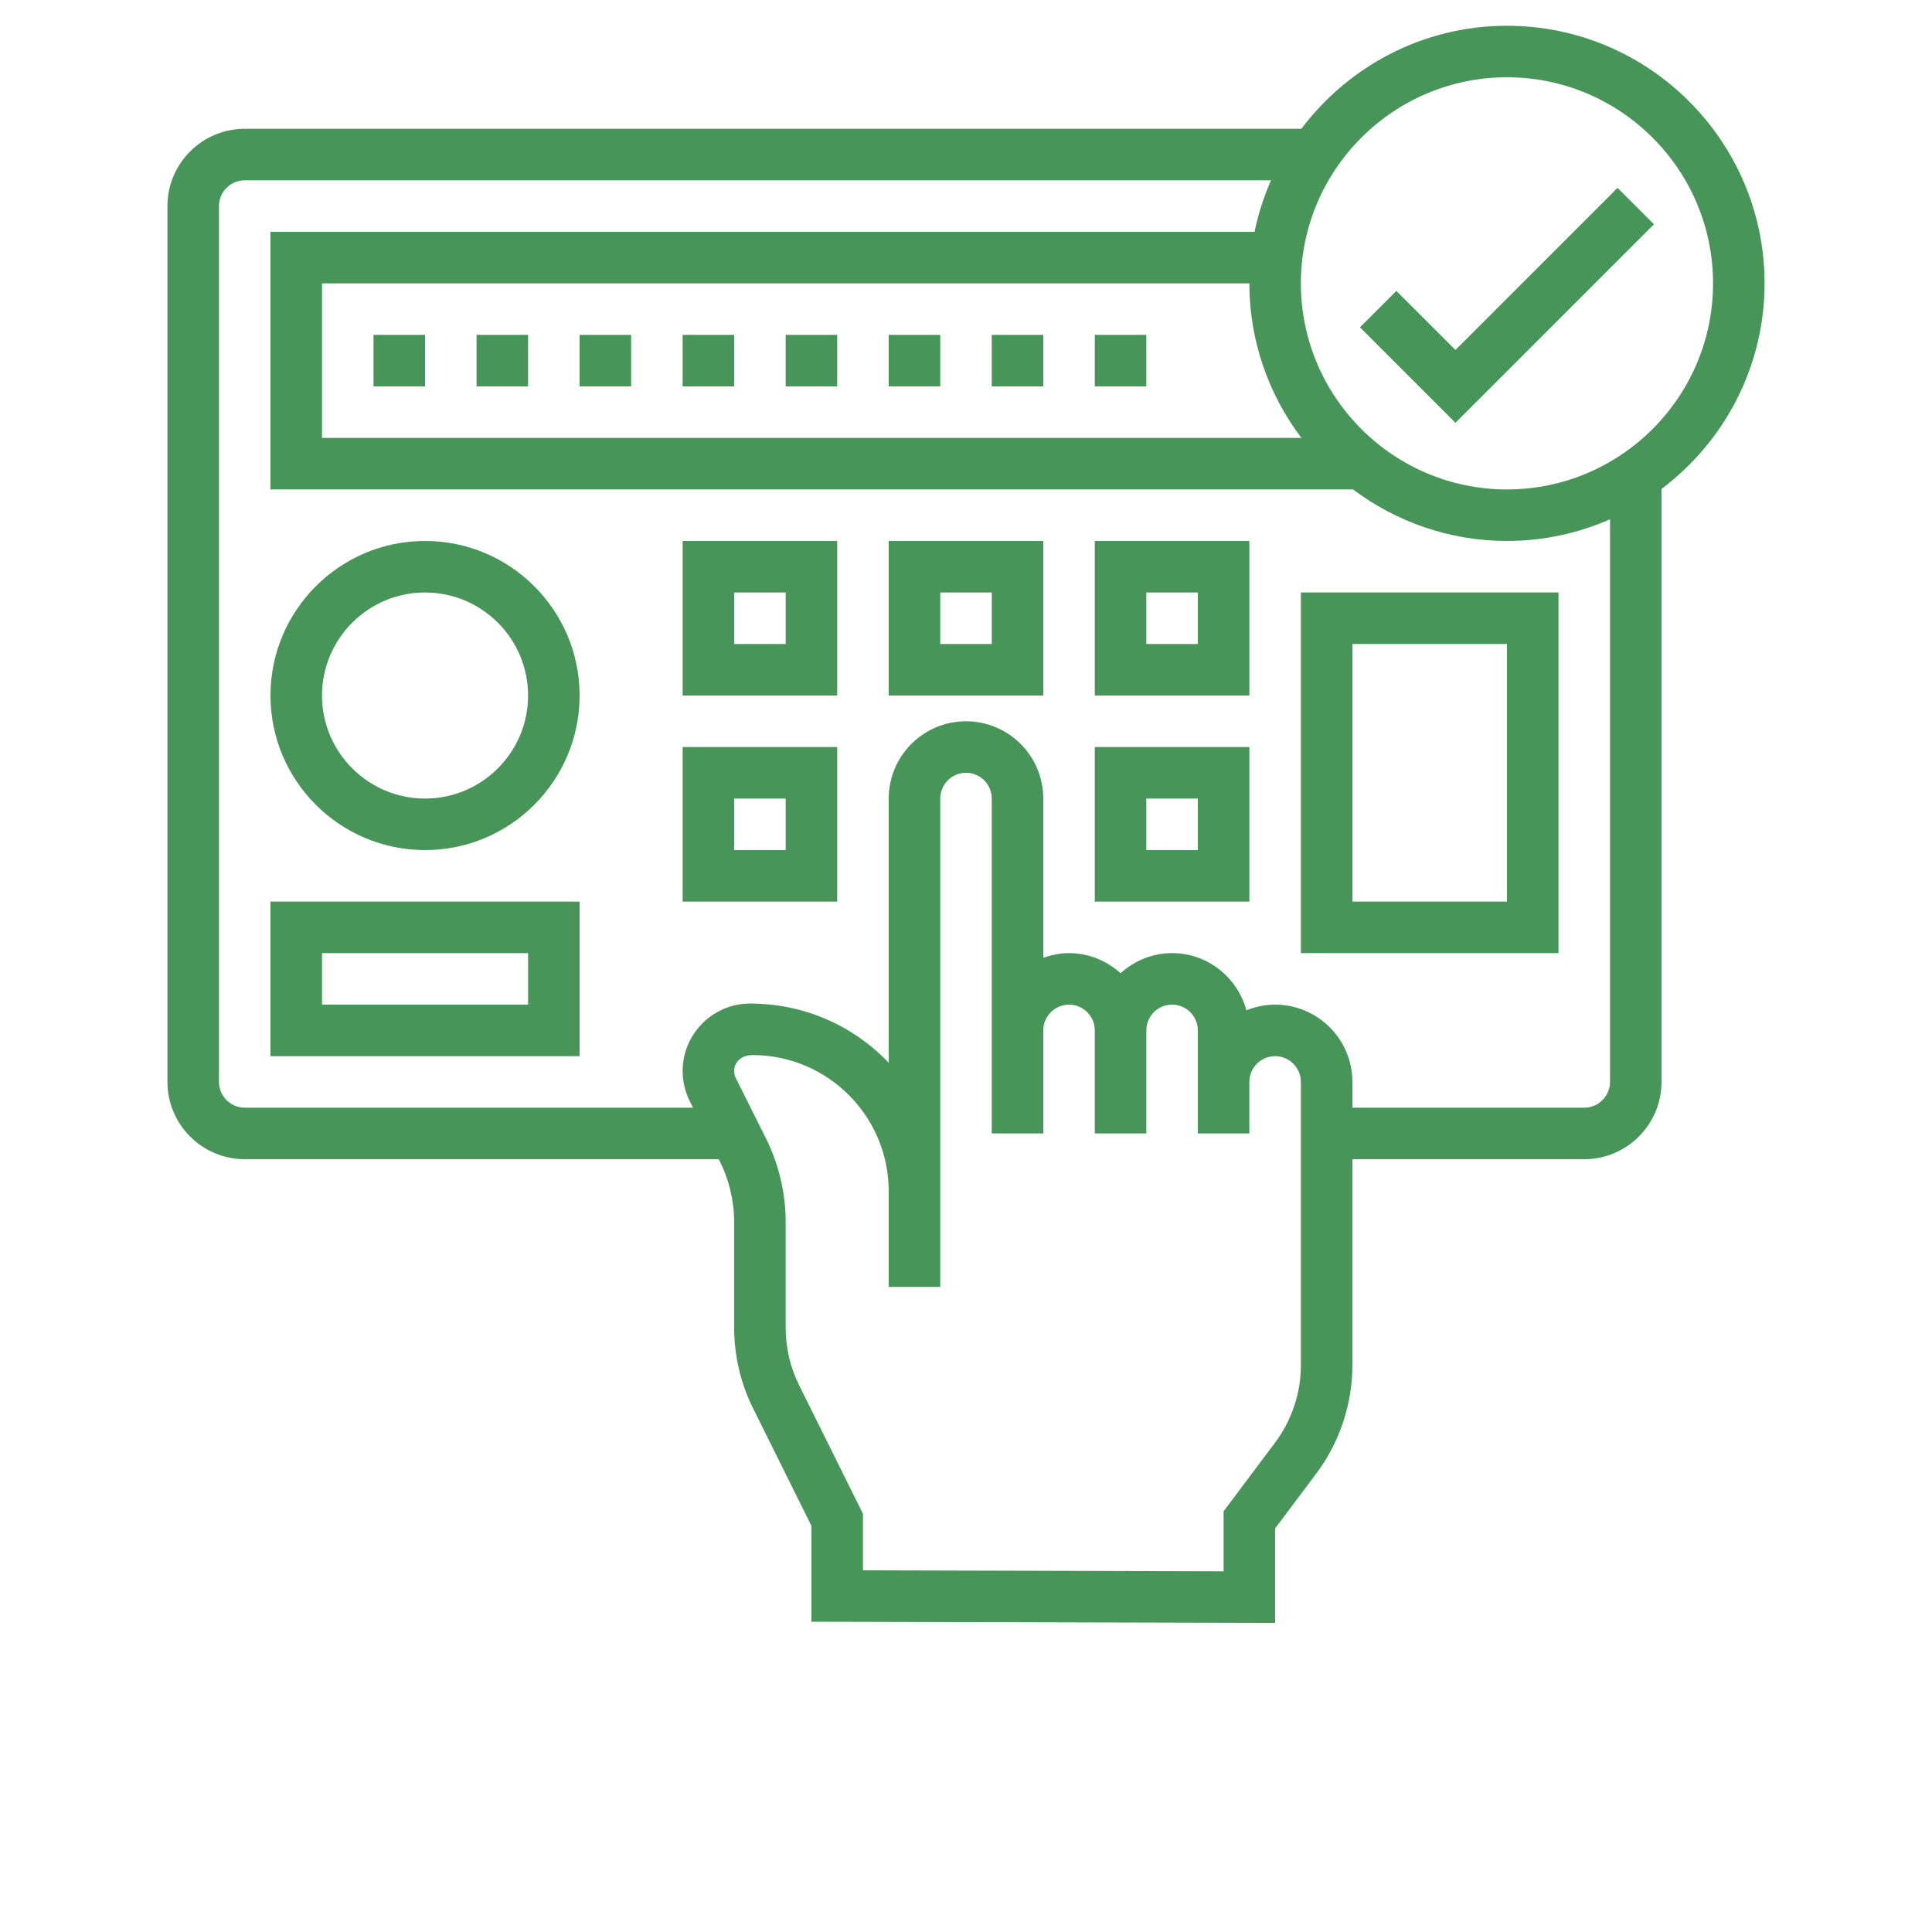 <svg fill="rgba(25,123,48,0.8)" height="512" viewBox="0 0 64 75" width="512" xmlns="http://www.w3.org/2000/svg"><g><path d="m51 16.414 7.707-7.707-1.414-1.414-6.293 6.293-2.293-2.293-1.414 1.414z"/><path d="m21 13h2v2h-2z"/><path d="m17 13h2v2h-2z"/><path d="m13 13h2v2h-2z"/><path d="m29 13h2v2h-2z"/><path d="m37 13h2v2h-2z"/><path d="m9 13h2v2h-2z"/><path d="m25 13h2v2h-2z"/><path d="m33 13h2v2h-2z"/><path d="m63 11c0-5.514-4.486-10-10-10-3.262 0-6.154 1.577-7.981 4h-41.019c-1.654 0-3 1.346-3 3v34c0 1.654 1.346 3 3 3h18.402l.039.078c.366.731.559 1.548.559 2.364v4.108c0 1.074.252 2.151.73 3.113l2.27 4.571v3.721l18 .047v-3.669l1.6-2.133c.903-1.204 1.4-2.696 1.4-4.2v-8h9c1.654 0 3-1.346 3-3v-23.019c2.423-1.827 4-4.719 4-7.981zm-10-8c4.411 0 8 3.589 8 8s-3.589 8-8 8-8-3.589-8-8 3.589-8 8-8zm-7.981 14h-38.019v-6h36c0 2.253.758 4.326 2.019 6zm-.019 36c0 1.075-.355 2.14-1 3l-2 2.667v2.331l-14-.038v-2.195l-2.479-4.992c-.341-.687-.521-1.455-.521-2.223v-4.108c0-1.125-.266-2.252-.77-3.259l-1.165-2.33c-.042-.085-.065-.182-.065-.277 0-.341.278-.618.714-.618 2.915 0 5.286 2.372 5.286 5.287v1.713 2h2v-2-1.713-15.245c0-.551.449-1 1-1s1 .449 1 1v9 4h2v-4c0-.551.449-1 1-1s1 .449 1 1v4h2v-4c0-.551.449-1 1-1s1 .449 1 1v2 2h2v-2c0-.551.449-1 1-1s1 .449 1 1zm12-11c0 .551-.449 1-1 1h-9v-1c0-1.654-1.346-3-3-3-.395 0-.77.081-1.116.22-.345-1.275-1.501-2.22-2.884-2.22-.771 0-1.468.301-2 .78-.532-.48-1.229-.78-2-.78-.352 0-.686.072-1 .184v-6.184c0-1.654-1.346-3-3-3s-3 1.346-3 3v10.257c-1.341-1.411-3.245-2.299-5.381-2.299-1.443 0-2.618 1.174-2.619 2.618 0 .404.096.809.276 1.172l.127.252h-17.403c-.551 0-1-.449-1-1v-34c0-.551.449-1 1-1h39.841c-.279.636-.497 1.304-.639 2h-38.202v10h42.025c1.669 1.25 3.733 2 5.975 2 1.422 0 2.774-.303 4-.841z"/><path d="m11 21c-3.309 0-6 2.691-6 6s2.691 6 6 6 6-2.691 6-6-2.691-6-6-6zm0 10c-2.206 0-4-1.794-4-4s1.794-4 4-4 4 1.794 4 4-1.794 4-4 4z"/><path d="m21 27h6v-6h-6zm2-4h2v2h-2z"/><path d="m21 35h6v-6h-6zm2-4h2v2h-2z"/><path d="m29 27h6v-6h-6zm2-4h2v2h-2z"/><path d="m37 27h6v-6h-6zm2-4h2v2h-2z"/><path d="m37 35h6v-6h-6zm2-4h2v2h-2z"/><path d="m45 37h10v-14h-10zm2-12h6v10h-6z"/><path d="m5 41h12v-6h-12zm2-4h8v2h-8z"/></g></svg>